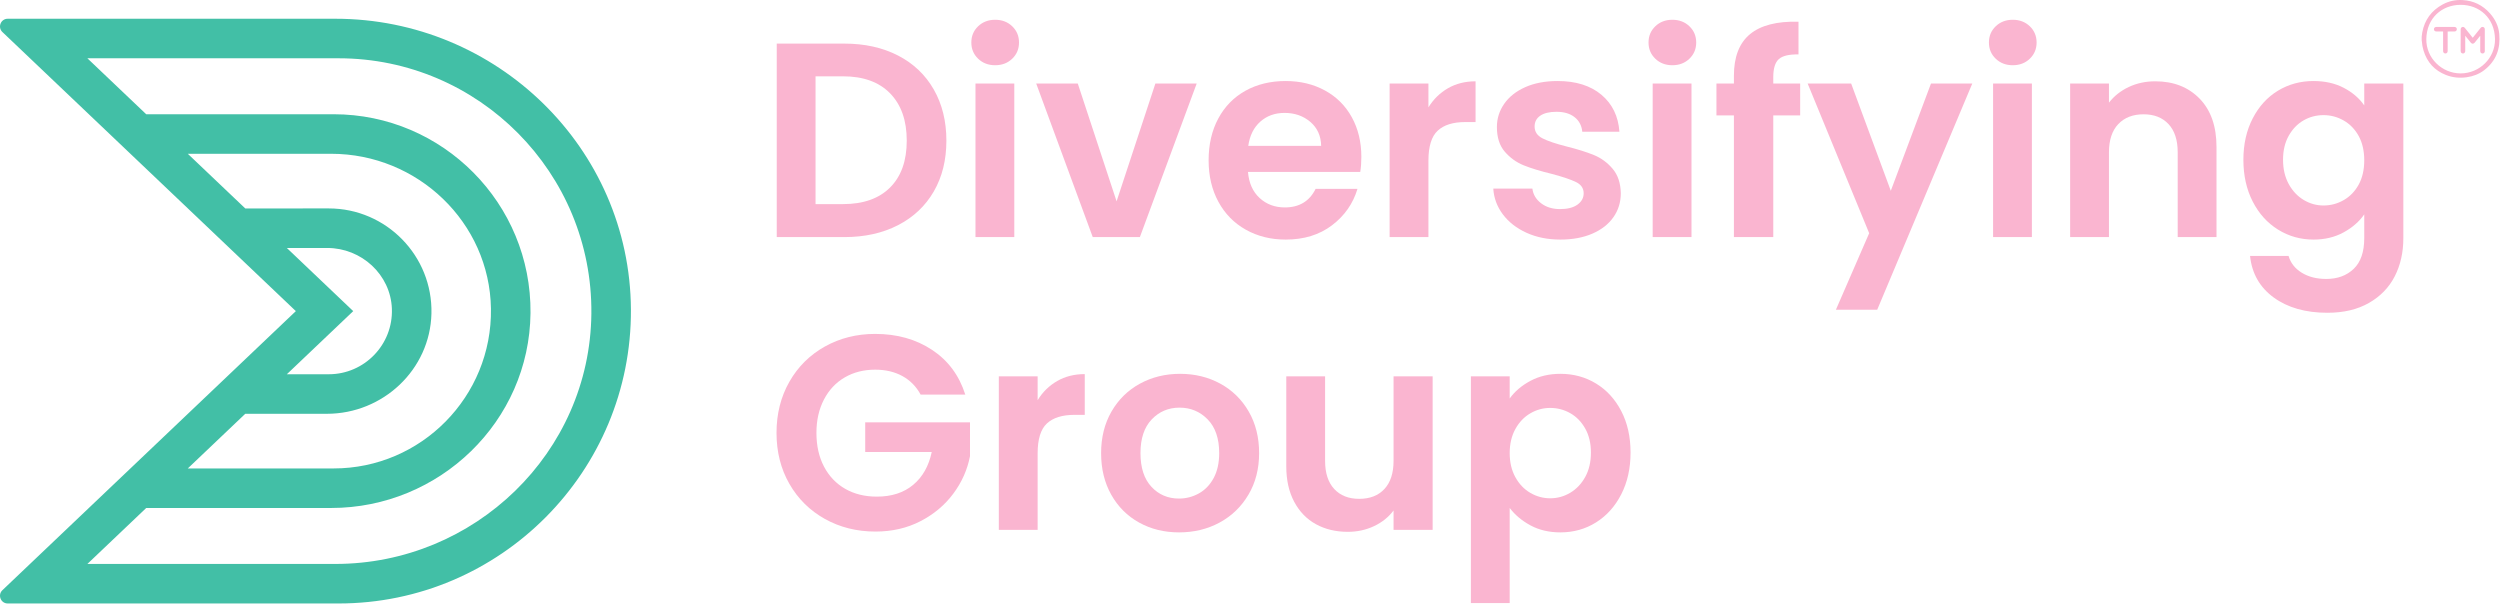 <?xml version="1.0" encoding="UTF-8"?> <svg xmlns="http://www.w3.org/2000/svg" width="962" height="233" viewBox="0 0 962 233" fill="none"><g clip-path="url(#clip0_1594_2)"><path d="M129.032 217.004H33.625L56.264 195.472H127.418C169.124 195.472 203.732 162.169 204.138 120.464C204.548 78.35 170.408 43.96 128.388 43.96H56.263L33.624 22.428H130.283C184.244 22.428 228.084 66.593 227.559 120.677C227.038 174.236 182.594 217.004 129.032 217.004V217.004ZM94.375 159.227H125.775C147.351 159.227 165.506 142.239 166.018 120.669C166.546 98.449 148.623 80.204 126.52 80.204L94.378 80.208L72.264 59.176H127.47C160.692 59.176 188.414 85.558 188.919 118.777C189.432 152.588 162.082 180.257 128.388 180.257H72.263L94.375 159.227ZM110.371 95.42H125.923C139.08 95.42 150.299 105.631 150.796 118.777C151.318 132.6 140.227 144.012 126.52 144.012H110.375L135.918 119.719L110.371 95.42ZM129.04 7.213H2.973C0.294 7.213 -1.012 10.481 0.929 12.328L34.187 43.96H34.185L83.728 91.08V91.081L113.84 119.719L34.186 195.472H34.188L0.928 227.104C-1.013 228.951 0.294 232.218 2.972 232.218H130.283C192.532 232.218 243.134 181.394 242.778 119.06C242.422 56.98 191.122 7.213 129.04 7.213" fill="#42BFA6"></path><path d="M354.269 151.848C352.563 148.718 350.215 146.337 347.229 144.701C344.243 143.066 340.756 142.248 336.775 142.248C332.365 142.248 328.456 143.245 325.043 145.234C321.629 147.226 318.963 150.072 317.043 153.769C315.123 157.466 314.163 161.733 314.163 166.568C314.163 171.546 315.14 175.884 317.095 179.581C319.051 183.28 321.771 186.125 325.256 188.115C328.739 190.106 332.793 191.103 337.416 191.103C343.104 191.103 347.761 189.592 351.389 186.568C355.016 183.546 357.397 179.333 358.535 173.928H332.936V162.514H373.256V175.528C372.259 180.718 370.127 185.52 366.856 189.928C363.585 194.337 359.371 197.876 354.215 200.543C349.059 203.209 343.283 204.543 336.881 204.543C329.699 204.543 323.211 202.925 317.416 199.688C311.619 196.453 307.069 191.955 303.761 186.194C300.456 180.436 298.803 173.893 298.803 166.568C298.803 159.245 300.456 152.685 303.761 146.888C307.069 141.093 311.619 136.578 317.416 133.341C323.211 130.106 329.664 128.489 336.775 128.489C345.165 128.489 352.456 130.533 358.643 134.621C364.829 138.712 369.095 144.453 371.441 151.848H354.269" fill="#FAB5D0"></path><path d="M406.801 146.621C409.894 144.844 413.43 143.955 417.416 143.955V159.635H413.468C408.774 159.635 405.236 160.739 402.856 162.941C400.472 165.147 399.282 168.987 399.282 174.461V203.901H384.348V144.808H399.282V153.981C401.201 150.853 403.708 148.4 406.801 146.621" fill="#FAB5D0"></path><path d="M461.308 189.876C463.69 188.56 465.59 186.587 467.015 183.955C468.436 181.325 469.147 178.125 469.147 174.355C469.147 168.739 467.671 164.419 464.72 161.395C461.77 158.373 458.16 156.861 453.895 156.861C449.628 156.861 446.054 158.373 443.174 161.395C440.295 164.419 438.855 168.739 438.855 174.355C438.855 179.973 440.256 184.293 443.068 187.315C445.876 190.337 449.415 191.848 453.682 191.848C456.382 191.848 458.923 191.192 461.308 189.876V189.876ZM438.322 201.075C433.77 198.551 430.198 194.979 427.6 190.355C425.004 185.733 423.707 180.4 423.707 174.355C423.707 168.312 425.04 162.979 427.707 158.355C430.374 153.733 434.018 150.16 438.642 147.635C443.262 145.111 448.419 143.848 454.108 143.848C459.796 143.848 464.951 145.111 469.575 147.635C474.198 150.16 477.84 153.733 480.507 158.355C483.174 162.979 484.508 168.312 484.508 174.355C484.508 180.4 483.138 185.733 480.402 190.355C477.663 194.979 473.966 198.551 469.308 201.075C464.65 203.6 459.442 204.861 453.682 204.861C447.991 204.861 442.871 203.6 438.322 201.075" fill="#FAB5D0"></path><path d="M551.281 144.808V203.901H536.241V196.436C534.32 198.994 531.813 201.004 528.721 202.461C525.628 203.918 522.266 204.648 518.641 204.648C514.017 204.648 509.929 203.67 506.373 201.716C502.817 199.76 500.028 196.88 498.001 193.074C495.974 189.272 494.961 184.739 494.961 179.474V144.808H509.894V177.341C509.894 182.034 511.068 185.645 513.414 188.168C515.76 190.693 518.961 191.955 523.014 191.955C527.138 191.955 530.373 190.693 532.721 188.168C535.068 185.645 536.241 182.034 536.241 177.341V144.808H551.281" fill="#FAB5D0"></path><path d="M609.998 164.914C608.539 162.32 606.621 160.347 604.239 158.995C601.855 157.645 599.279 156.968 596.506 156.968C593.802 156.968 591.259 157.661 588.878 159.049C586.495 160.436 584.575 162.444 583.119 165.075C581.661 167.707 580.931 170.8 580.931 174.355C580.931 177.912 581.661 181.004 583.119 183.634C584.575 186.267 586.495 188.275 588.878 189.661C591.259 191.049 593.802 191.741 596.506 191.741C599.279 191.741 601.855 191.032 604.239 189.608C606.621 188.186 608.539 186.16 609.998 183.528C611.455 180.897 612.186 177.769 612.186 174.141C612.186 170.586 611.455 167.51 609.998 164.914V164.914ZM588.878 146.568C592.255 144.755 596.114 143.848 600.453 143.848C605.501 143.848 610.069 145.093 614.158 147.581C618.247 150.072 621.482 153.608 623.866 158.195C626.247 162.781 627.438 168.098 627.438 174.141C627.438 180.186 626.247 185.539 623.866 190.194C621.482 194.853 618.247 198.461 614.158 201.021C610.069 203.581 605.501 204.861 600.453 204.861C596.114 204.861 592.293 203.972 588.985 202.194C585.679 200.418 582.994 198.177 580.931 195.474V232.061H565.998V144.808H580.931V153.341C582.853 150.64 585.501 148.383 588.878 146.568" fill="#FAB5D0"></path><path d="M342.517 72.14C346.784 67.874 348.917 61.865 348.917 54.113C348.917 46.364 346.784 40.3 342.517 35.926C338.251 31.555 332.205 29.366 324.383 29.366H313.823V78.541H324.383C332.205 78.541 338.251 76.406 342.517 72.14V72.14ZM345.557 21.366C351.493 24.425 356.081 28.78 359.316 34.434C362.552 40.087 364.169 46.647 364.169 54.113C364.169 61.58 362.552 68.105 359.316 73.686C356.081 79.27 351.493 83.591 345.557 86.647C339.619 89.705 332.739 91.233 324.917 91.233H298.891V16.78H324.917C332.739 16.78 339.619 18.311 345.557 21.366Z" fill="#FAB5D0"></path><path d="M390.302 32.14V91.233H375.368V32.14H390.302ZM376.381 22.593C374.64 20.924 373.768 18.844 373.768 16.353C373.768 13.865 374.64 11.785 376.381 10.113C378.124 8.444 380.31 7.608 382.941 7.608C385.572 7.608 387.758 8.444 389.501 10.113C391.244 11.785 392.116 13.865 392.116 16.353C392.116 18.844 391.244 20.924 389.501 22.593C387.758 24.265 385.572 25.101 382.941 25.101C380.31 25.101 378.124 24.265 376.381 22.593Z" fill="#FAB5D0"></path><path d="M429.663 77.473L444.595 32.14H460.489L438.623 91.233H420.489L398.729 32.14H414.729L429.663 77.473" fill="#FAB5D0"></path><path d="M508.382 56.14C508.311 52.3 506.923 49.225 504.223 46.913C501.52 44.604 498.212 43.446 494.301 43.446C490.603 43.446 487.491 44.566 484.968 46.806C482.444 49.048 480.897 52.158 480.329 56.14H508.382ZM523.423 66.166H480.223C480.578 70.434 482.072 73.776 484.701 76.193C487.332 78.612 490.57 79.821 494.408 79.821C499.955 79.821 503.903 77.438 506.249 72.673H522.356C520.65 78.364 517.376 83.038 512.543 86.7C507.704 90.364 501.77 92.193 494.728 92.193C489.038 92.193 483.936 90.932 479.421 88.406C474.905 85.884 471.385 82.31 468.863 77.686C466.337 73.065 465.076 67.732 465.076 61.686C465.076 55.572 466.319 50.204 468.81 45.58C471.298 40.958 474.783 37.404 479.262 34.913C483.742 32.425 488.898 31.18 494.728 31.18C500.346 31.18 505.376 32.389 509.821 34.806C514.264 37.226 517.715 40.657 520.168 45.101C522.621 49.545 523.848 54.646 523.848 60.406C523.848 62.541 523.704 64.46 523.423 66.166" fill="#FAB5D0"></path><path d="M557.182 33.953C560.275 32.177 563.811 31.287 567.796 31.287V46.967H563.849C559.155 46.967 555.617 48.071 553.237 50.275C550.851 52.478 549.66 56.319 549.66 61.793V91.233H534.729V32.14H549.66V41.313C551.583 38.185 554.089 35.732 557.182 33.953" fill="#FAB5D0"></path><path d="M587.421 89.58C583.58 87.838 580.54 85.473 578.301 82.488C576.061 79.5 574.834 76.193 574.621 72.566H589.66C589.944 74.842 591.064 76.726 593.02 78.22C594.976 79.714 597.41 80.46 600.326 80.46C603.17 80.46 605.394 79.892 606.993 78.753C608.592 77.616 609.394 76.158 609.394 74.381C609.394 72.46 608.416 71.02 606.46 70.06C604.504 69.101 601.394 68.05 597.126 66.913C592.717 65.846 589.108 64.745 586.301 63.606C583.49 62.47 581.074 60.726 579.048 58.381C577.02 56.033 576.006 52.87 576.006 48.886C576.006 45.616 576.949 42.63 578.834 39.926C580.717 37.227 583.421 35.092 586.941 33.526C590.46 31.964 594.602 31.18 599.365 31.18C606.408 31.18 612.025 32.941 616.22 36.46C620.416 39.98 622.728 44.726 623.152 50.7H608.861C608.646 48.353 607.668 46.488 605.925 45.101C604.184 43.714 601.856 43.02 598.941 43.02C596.236 43.02 594.157 43.518 592.698 44.513C591.241 45.51 590.514 46.896 590.514 48.673C590.514 50.665 591.509 52.176 593.501 53.208C595.49 54.238 598.585 55.286 602.78 56.353C607.048 57.42 610.566 58.524 613.34 59.66C616.113 60.798 618.514 62.558 620.54 64.94C622.566 67.324 623.616 70.47 623.686 74.381C623.686 77.793 622.744 80.852 620.861 83.553C618.976 86.257 616.274 88.372 612.754 89.9C609.233 91.429 605.126 92.193 600.433 92.193C595.597 92.193 591.258 91.322 587.421 89.58" fill="#FAB5D0"></path><path d="M650.887 32.14V91.233H635.952V32.14H650.887ZM636.968 22.593C635.223 20.924 634.354 18.844 634.354 16.353C634.354 13.865 635.223 11.785 636.968 10.113C638.707 8.444 640.895 7.608 643.528 7.608C646.158 7.608 648.343 8.444 650.088 10.113C651.827 11.785 652.7 13.865 652.7 16.353C652.7 18.844 651.827 20.924 650.088 22.593C648.343 24.265 646.158 25.101 643.528 25.101C640.895 25.101 638.707 24.265 636.968 22.593Z" fill="#FAB5D0"></path><path d="M692.701 44.407H682.354V91.233H667.208V44.407H660.486V32.14H667.208V29.154C667.208 21.9 669.27 16.567 673.396 13.155C677.518 9.74 683.742 8.14 692.062 8.353V20.941C688.434 20.87 685.909 21.473 684.486 22.753C683.065 24.033 682.354 26.345 682.354 29.686V32.14H692.701V44.407Z" fill="#FAB5D0"></path><path d="M758.939 32.14L722.353 119.18H706.457L719.259 89.74L695.58 32.14H712.324L727.58 73.42L743.045 32.14H758.939" fill="#FAB5D0"></path><path d="M781.871 32.14V91.233H766.937V32.14H781.871ZM767.953 22.593C766.207 20.924 765.338 18.844 765.338 16.353C765.338 13.865 766.207 11.785 767.953 10.113C769.693 8.444 771.879 7.608 774.513 7.608C777.143 7.608 779.327 8.444 781.073 10.113C782.811 11.785 783.685 13.865 783.685 16.353C783.685 18.844 782.811 20.924 781.073 22.593C779.327 24.265 777.143 25.101 774.513 25.101C771.879 25.101 769.693 24.265 767.953 22.593Z" fill="#FAB5D0"></path><path d="M846.406 37.953C850.742 42.398 852.911 48.602 852.911 56.566V91.233H837.978V58.593C837.978 53.9 836.804 50.292 834.458 47.768C832.111 45.244 828.911 43.98 824.859 43.98C820.734 43.98 817.481 45.244 815.098 47.768C812.715 50.292 811.526 53.9 811.526 58.593V91.233H796.59V32.14H811.526V39.501C813.515 36.941 816.059 34.932 819.152 33.473C822.244 32.017 825.64 31.287 829.338 31.287C836.379 31.287 842.067 33.511 846.406 37.953" fill="#FAB5D0"></path><path d="M907.632 52.353C906.207 49.759 904.288 47.768 901.871 46.381C899.452 44.993 896.858 44.3 894.085 44.3C891.31 44.3 888.752 44.977 886.405 46.327C884.059 47.679 882.155 49.652 880.697 52.247C879.239 54.843 878.512 57.919 878.512 61.473C878.512 65.031 879.239 68.14 880.697 70.807C882.155 73.473 884.074 75.519 886.457 76.94C888.84 78.364 891.381 79.073 894.085 79.073C896.858 79.073 899.452 78.381 901.871 76.995C904.288 75.607 906.207 73.616 907.632 71.02C909.053 68.425 909.764 65.313 909.764 61.687C909.764 58.06 909.053 54.949 907.632 52.353V52.353ZM901.871 33.793C905.212 35.537 907.845 37.793 909.764 40.567V32.14H924.804V91.661C924.804 97.135 923.701 102.024 921.498 106.328C919.293 110.628 915.985 114.043 911.577 116.567C907.168 119.091 901.834 120.353 895.577 120.353C887.186 120.353 880.307 118.396 874.939 114.488C869.567 110.575 866.528 105.241 865.816 98.488H880.644C881.425 101.188 883.113 103.34 885.712 104.94C888.307 106.541 891.452 107.34 895.149 107.34C899.488 107.34 903.007 106.043 905.712 103.447C908.413 100.851 909.764 96.923 909.764 91.661V82.488C907.845 85.26 905.194 87.572 901.816 89.42C898.438 91.269 894.582 92.193 890.244 92.193C885.266 92.193 880.715 90.913 876.589 88.353C872.465 85.793 869.212 82.185 866.832 77.527C864.447 72.871 863.256 67.519 863.256 61.473C863.256 55.501 864.447 50.204 866.832 45.58C869.212 40.959 872.447 37.404 876.537 34.913C880.627 32.425 885.194 31.18 890.244 31.18C894.652 31.18 898.528 32.051 901.871 33.793" fill="#FAB5D0"></path><path d="M946.865 28.244C954.136 28.242 960.189 22.305 960.077 15.052C959.951 6.897 954.036 1.86 946.876 1.858C939.644 1.856 933.767 6.95 933.648 15.055C933.541 22.308 939.596 28.246 946.865 28.244ZM931.865 14.073C931.941 13.514 931.992 12.952 932.097 12.399C933.019 7.614 935.637 4.056 939.904 1.729C942.308 0.418 944.909 -0.132 947.637 0.026C951.825 0.269 955.328 1.981 958.117 5.11C960.125 7.365 961.417 10.002 961.708 13.004C962.256 18.665 960.525 23.466 955.912 27.008C953.932 28.528 951.644 29.373 949.173 29.728C946.432 30.121 943.757 29.858 941.179 28.841C936.799 27.114 933.951 23.961 932.576 19.469C932.212 18.28 932.004 17.06 931.916 15.82C931.908 15.725 931.883 15.632 931.865 15.538C931.865 15.05 931.865 14.561 931.865 14.073" fill="#FAB5D0"></path><path d="M954.323 13.832C953.645 14.676 952.971 15.521 952.295 16.365C951.803 16.977 951.211 16.976 950.716 16.36C950.092 15.583 949.472 14.805 948.849 14.028C948.791 13.956 948.728 13.888 948.62 13.763C948.62 13.933 948.62 14.036 948.62 14.139C948.62 15.975 948.624 17.809 948.619 19.644C948.616 20.396 947.896 20.823 947.275 20.448C946.955 20.256 946.861 19.952 946.861 19.599C946.865 17.715 946.863 15.831 946.863 13.947C946.863 13.077 946.861 12.209 946.864 11.34C946.865 10.869 947.063 10.553 947.439 10.416C947.825 10.273 948.191 10.392 948.495 10.769C949.435 11.941 950.372 13.116 951.312 14.289C951.371 14.364 951.435 14.436 951.512 14.528C952.149 13.732 952.771 12.956 953.392 12.181C953.776 11.701 954.157 11.219 954.545 10.741C954.827 10.395 955.185 10.28 955.557 10.407C955.92 10.529 956.148 10.845 956.148 11.292C956.153 14.073 956.152 16.856 956.151 19.637C956.151 20.017 956.012 20.329 955.652 20.495C955.324 20.645 955.003 20.605 954.715 20.384C954.437 20.172 954.393 19.868 954.393 19.544C954.396 17.748 954.395 15.952 954.395 14.156C954.395 14.053 954.395 13.949 954.395 13.845C954.371 13.84 954.347 13.836 954.323 13.832" fill="#FAB5D0"></path><path d="M940.104 12.121C939.791 12.121 939.52 12.121 939.248 12.12C938.663 12.12 938.076 12.133 937.491 12.114C936.926 12.097 936.57 11.732 936.58 11.22C936.59 10.703 936.952 10.369 937.526 10.365C938.14 10.359 938.755 10.363 939.37 10.363C941.058 10.363 942.747 10.359 944.435 10.365C945.175 10.368 945.598 11.013 945.284 11.641C945.098 12.013 944.766 12.118 944.382 12.12C943.659 12.121 942.938 12.12 942.215 12.121C942.111 12.121 942.006 12.121 941.863 12.121C941.863 12.265 941.863 12.379 941.863 12.492C941.863 14.835 941.863 17.177 941.862 19.518C941.862 20.081 941.683 20.384 941.28 20.525C940.72 20.72 940.167 20.368 940.114 19.78C940.103 19.663 940.106 19.545 940.106 19.428C940.104 17.125 940.104 14.822 940.104 12.518C940.104 12.402 940.104 12.287 940.104 12.121" fill="#FAB5D0"></path></g><defs><clipPath id="clip0_1594_2"><rect width="961.806" height="232.218" fill="white"></rect></clipPath></defs></svg> 